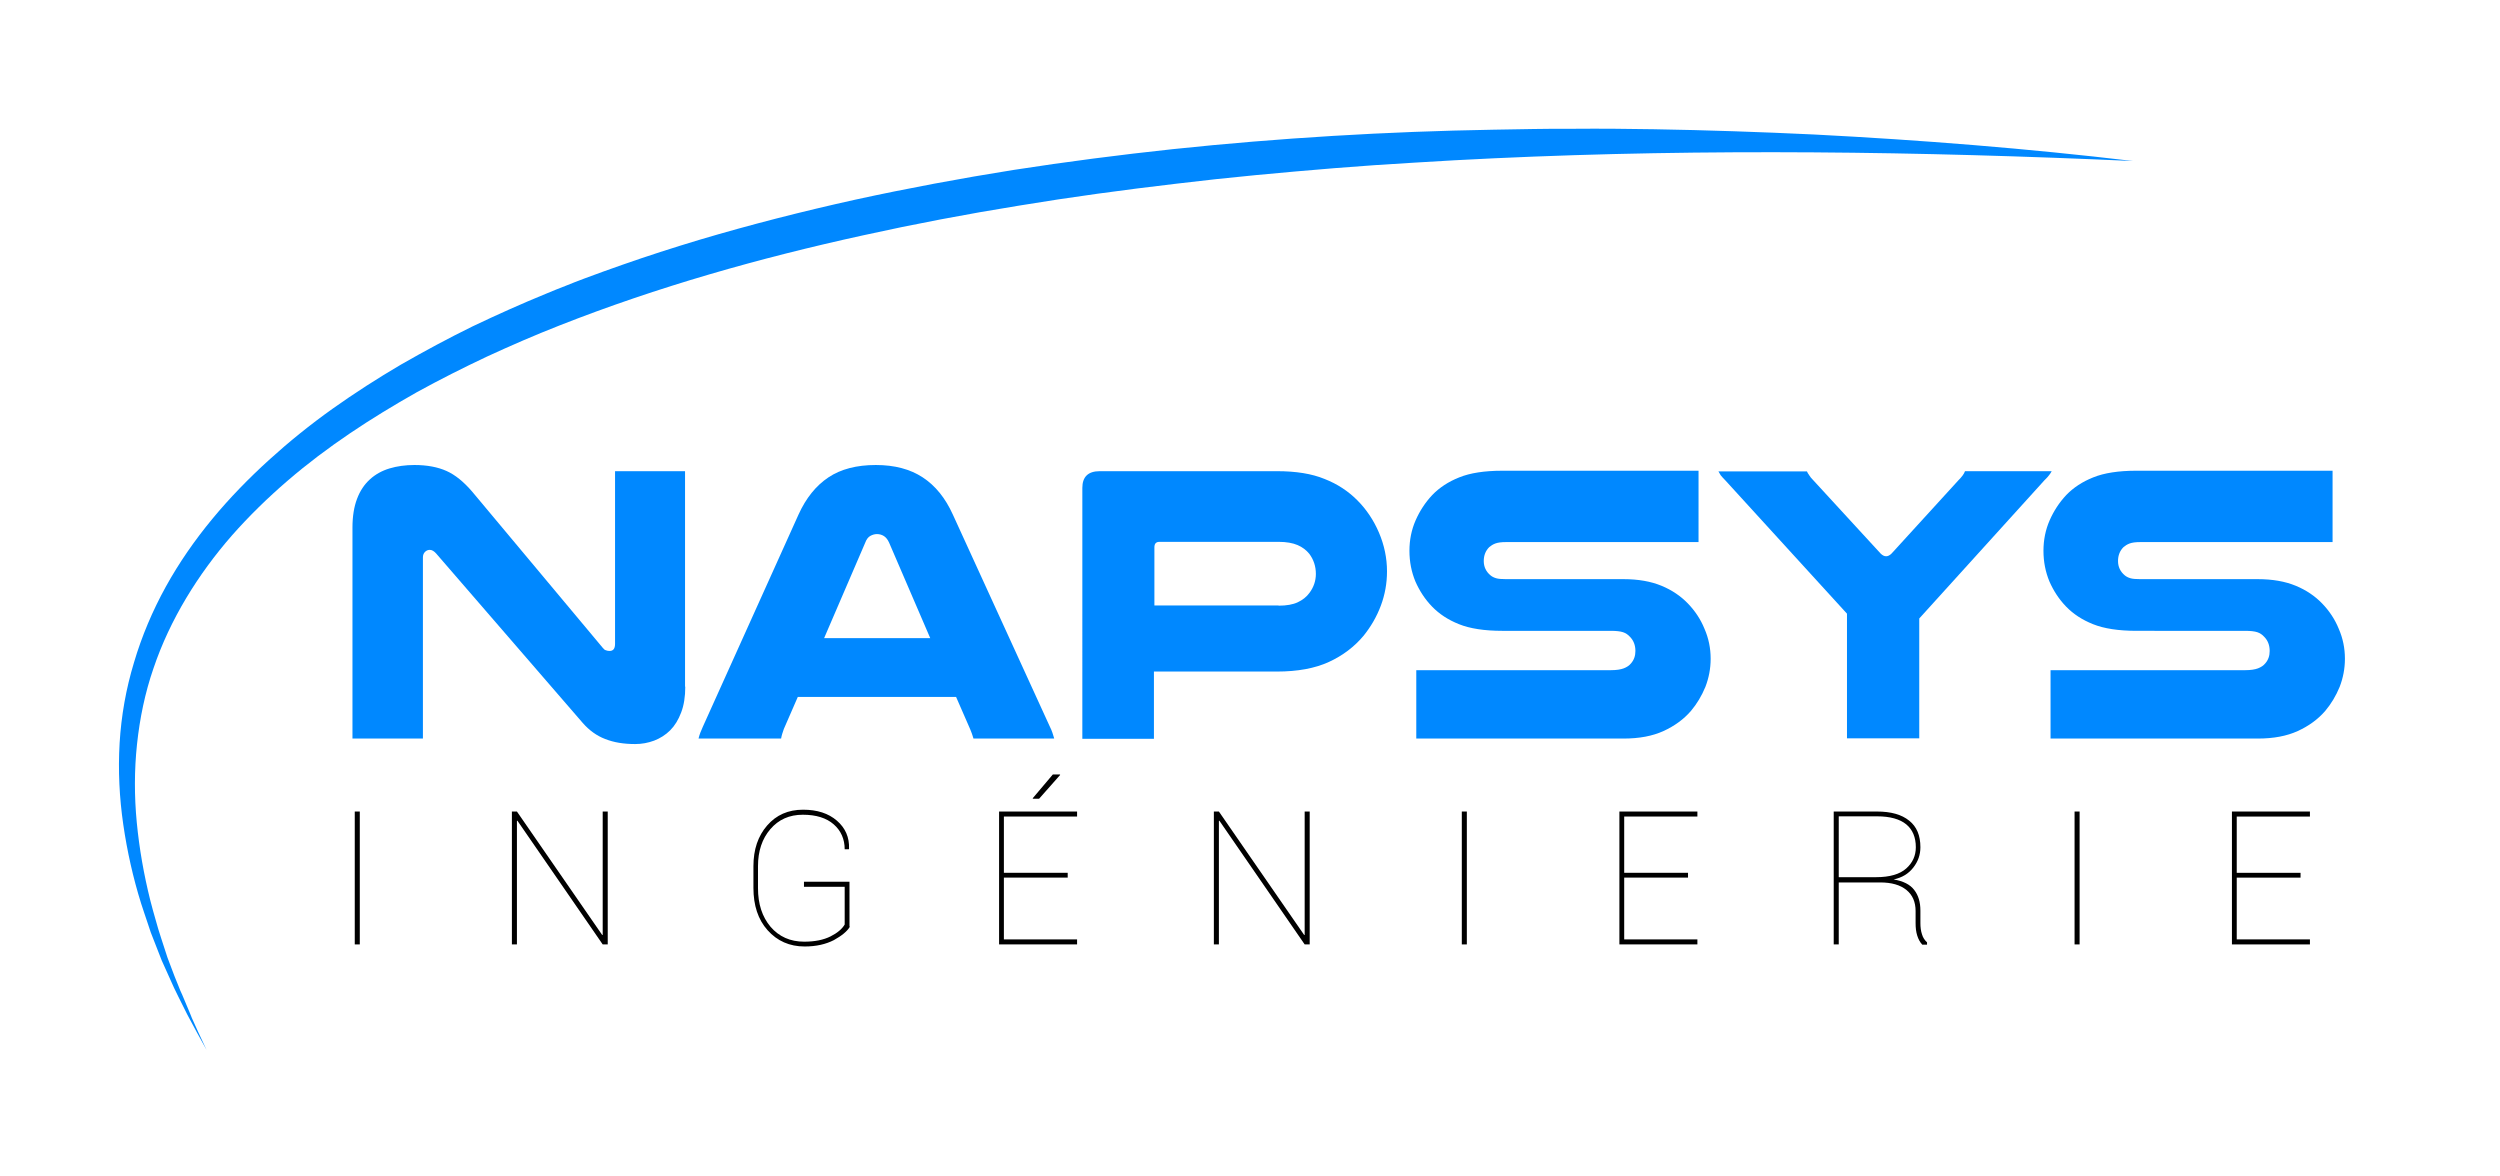 <?xml version="1.0" encoding="utf-8"?>
<!-- Generator: Adobe Illustrator 24.2.0, SVG Export Plug-In . SVG Version: 6.00 Build 0)  -->
<svg version="1.1" id="Calque_1" xmlns="http://www.w3.org/2000/svg" xmlns:xlink="http://www.w3.org/1999/xlink" x="0px" y="0px"
	 viewBox="0 0 1093 514" style="enable-background:new 0 0 1093 514;" xml:space="preserve">
<style type="text/css">
	.st0{fill:#0088FF;}
</style>
<g>
	<path class="st0" d="M299.6,300.2c0,4.4-0.6,8.2-1.8,11.3c-1.2,3.2-2.8,5.8-4.8,7.8c-2,2-4.4,3.5-7,4.5c-2.7,1-5.4,1.5-8.3,1.5
		c-5,0-9.3-0.7-13.1-2.2c-3.7-1.4-7-3.8-9.8-7L190.7,242c-0.9-1-1.8-1.6-2.8-1.6c-0.8,0-1.5,0.3-2.1,0.9c-0.6,0.6-0.9,1.4-0.9,2.4
		v79.2h-30.8v-92.2c0-5,0.7-9.2,2-12.6c1.3-3.5,3.2-6.3,5.6-8.5c2.4-2.2,5.3-3.8,8.6-4.8c3.3-1,7-1.5,10.9-1.5
		c5.5,0,10.2,0.9,14,2.6c3.8,1.7,7.5,4.7,11.2,9l57.1,68.3c0.5,0.6,0.9,1,1.4,1.1c0.5,0.2,1,0.3,1.6,0.3c1.6,0,2.4-1,2.4-3.1V206
		h30.6V300.2z"/>
	<path class="st0" d="M459,317.7c0.5,0.9,0.8,1.8,1.1,2.6c0.3,0.8,0.5,1.7,0.8,2.6h-35.3c-0.2-0.8-0.5-1.5-0.7-2.2
		c-0.2-0.6-0.5-1.2-0.7-1.8l-6.2-14.2h-69.2l-6.1,14c-0.2,0.7-0.5,1.4-0.7,2.1c-0.2,0.7-0.4,1.4-0.5,2.1h-36.1
		c0.2-0.9,0.5-1.8,0.8-2.6c0.3-0.8,0.7-1.7,1.1-2.6l41.8-92.7c3.3-7.3,7.7-12.7,13.1-16.3c5.4-3.6,12.3-5.4,20.7-5.4
		c8.2,0,15,1.8,20.5,5.4c5.5,3.6,9.9,9,13.2,16.3L459,317.7z M406.7,279l-18-41.8c-0.6-1.3-1.3-2.2-2.2-2.8c-0.9-0.6-2-0.9-3.1-0.9
		c-1,0-2,0.3-2.9,0.8c-0.9,0.5-1.7,1.5-2.2,2.9L360.3,279H406.7z"/>
	<path class="st0" d="M558.3,206c8.3,0,15.2,1.1,20.8,3.4c5.6,2.2,10.3,5.3,14.3,9.3c4,4,7.2,8.8,9.5,14.2
		c2.3,5.4,3.5,11.1,3.5,16.9c0,5.2-0.9,10.2-2.7,15c-1.8,4.8-4.3,9.1-7.5,13.1c-4,4.8-9.1,8.7-15.2,11.5c-6.1,2.8-13.7,4.2-22.7,4.2
		h-53.8v29.4h-31.3V213.3c0-4.8,2.5-7.3,7.6-7.3H558.3z M559,264.8c3.5,0,6.3-0.5,8.4-1.5c2.1-1,3.8-2.3,5.1-4.1
		c1.8-2.4,2.8-5.2,2.8-8.3c0-3.3-1-6.3-2.9-8.8c-1.3-1.6-3-2.9-5.1-3.8c-2.1-0.9-4.9-1.4-8.2-1.4h-52.2c-1.5,0-2.2,0.8-2.2,2.4v25.4
		H559z"/>
	<path class="st0" d="M742.4,237h-84c-2,0-3.5,0.2-4.6,0.6c-1.1,0.4-2,1-2.7,1.6c-1.6,1.6-2.4,3.6-2.4,6.1c0,2.5,1,4.6,2.9,6.2
		c0.7,0.6,1.5,1,2.5,1.3c1,0.3,2.4,0.4,4.2,0.4h51.4c6.6,0,12.1,1,16.7,2.9c4.6,1.9,8.4,4.5,11.5,7.7c3.1,3.2,5.6,6.9,7.3,11.1
		c1.8,4.1,2.7,8.5,2.7,13.1c0,4.3-0.8,8.4-2.3,12.3c-1.6,3.9-3.7,7.4-6.3,10.5c-3.2,3.7-7.2,6.6-12,8.8c-4.8,2.2-10.6,3.3-17.5,3.3
		h-90.6V293h85.1c2.4,0,4.3-0.3,5.6-0.8c1.3-0.5,2.4-1.2,3.2-2.2c1.3-1.5,1.9-3.3,1.9-5.4c0-2.5-0.8-4.6-2.4-6.2
		c-0.8-0.9-1.8-1.6-3-2c-1.2-0.4-3-0.6-5.3-0.6h-47.5c-7.8,0-14.2-1-18.9-2.9c-4.8-1.9-8.7-4.5-11.8-7.7c-3.1-3.2-5.5-6.9-7.3-11
		c-1.7-4.1-2.6-8.6-2.6-13.4c0-4.7,0.9-9.2,2.7-13.3c1.8-4.1,4.2-7.8,7.3-11.1c3.1-3.2,7-5.8,11.8-7.7c4.7-1.9,11-2.9,18.8-2.9h85.8
		V237z"/>
	<path class="st0" d="M754.3,210c-0.9-0.9-1.6-1.7-2-2.2c-0.4-0.6-0.7-1.2-1-1.7H790c0.2,0.5,0.5,1,1,1.7c0.4,0.7,1,1.4,1.8,2.2
		l29.4,32c0.8,0.8,1.6,1.2,2.4,1.2c0.8,0,1.6-0.4,2.4-1.2l29.2-32c1.5-1.5,2.5-2.8,2.9-4H897c-0.3,0.6-0.7,1.2-1.1,1.7
		c-0.4,0.6-1.1,1.3-2,2.2l-54.8,60.5v52.4h-31.6v-54.5L754.3,210z"/>
	<path class="st0" d="M1019.7,237h-84c-2,0-3.5,0.2-4.6,0.6c-1.1,0.4-2,1-2.7,1.6c-1.6,1.6-2.4,3.6-2.4,6.1c0,2.5,1,4.6,2.9,6.2
		c0.7,0.6,1.5,1,2.5,1.3c1,0.3,2.4,0.4,4.2,0.4h51.4c6.6,0,12.1,1,16.7,2.9c4.6,1.9,8.4,4.5,11.5,7.7c3.1,3.2,5.6,6.9,7.3,11.1
		c1.8,4.1,2.7,8.5,2.7,13.1c0,4.3-0.8,8.4-2.3,12.3c-1.6,3.9-3.7,7.4-6.3,10.5c-3.2,3.7-7.2,6.6-12,8.8c-4.8,2.2-10.6,3.3-17.5,3.3
		h-90.6V293h85.1c2.4,0,4.3-0.3,5.6-0.8c1.3-0.5,2.4-1.2,3.2-2.2c1.3-1.5,1.9-3.3,1.9-5.4c0-2.5-0.8-4.6-2.4-6.2
		c-0.8-0.9-1.8-1.6-3-2c-1.2-0.4-3-0.6-5.3-0.6H934c-7.8,0-14.2-1-18.9-2.9c-4.8-1.9-8.7-4.5-11.8-7.7c-3.1-3.2-5.5-6.9-7.3-11
		c-1.7-4.1-2.6-8.6-2.6-13.4c0-4.7,0.9-9.2,2.7-13.3c1.8-4.1,4.2-7.8,7.3-11.1c3.1-3.2,7-5.8,11.8-7.7c4.7-1.9,11-2.9,18.8-2.9h85.8
		V237z"/>
</g>
<g>
	<path d="M157.3,412.9h-2.2v-58.1h2.2V412.9z"/>
	<path d="M265.7,412.9h-2.2l-37.3-54.1l-0.2,0.1v54h-2.2v-58.1h2.2l37.3,54l0.2-0.1v-53.9h2.2V412.9z"/>
	<path d="M371.6,405.1c-1.2,2.1-3.6,4-7,5.9c-3.5,1.8-7.7,2.8-12.8,2.8c-6.6,0-12-2.4-16.2-7.1s-6.2-10.9-6.2-18.5v-9.5
		c0-7.3,2-13.2,6-17.8c4-4.6,9.2-6.9,15.7-6.9c6.2,0,11.1,1.6,14.8,4.8c3.7,3.2,5.5,7.3,5.3,12.3l-0.1,0.2h-1.8
		c0-4.4-1.6-8.1-4.8-10.9c-3.2-2.8-7.7-4.2-13.5-4.2c-5.9,0-10.6,2.1-14.2,6.3c-3.6,4.2-5.4,9.6-5.4,16.2v9.6
		c0,6.9,1.8,12.5,5.5,16.9c3.7,4.3,8.6,6.5,14.7,6.5c4.7,0,8.5-0.8,11.5-2.3c3-1.5,5.1-3.3,6.2-5.2v-16.5h-17.8v-2.2h19.9V405.1z"/>
	<path d="M466.8,383.7h-27.9v27h32v2.2h-34.1v-58.1h34.1v2.2h-32v24.6h27.9V383.7z M460.3,338.6h3.1l0.1,0.2l-9.2,10.4h-2.7
		l-0.1-0.2L460.3,338.6z"/>
	<path d="M572.6,412.9h-2.2l-37.3-54.1l-0.2,0.1v54h-2.2v-58.1h2.2l37.3,54l0.2-0.1v-53.9h2.2V412.9z"/>
	<path d="M641.3,412.9h-2.2v-58.1h2.2V412.9z"/>
	<path d="M738,383.7h-27.9v27h32v2.2h-34.1v-58.1h34.1v2.2h-32v24.6H738V383.7z"/>
	<path d="M803.9,385.6v27.3h-2.2v-58.1h18.9c6.1,0,10.8,1.3,14.1,4c3.3,2.6,4.9,6.5,4.9,11.6c0,3.3-1,6.2-3.1,8.9
		c-2.1,2.7-4.9,4.4-8.6,5.2c4.2,0.7,7.2,2.2,9,4.6c1.8,2.3,2.7,5.3,2.7,9v5.5c0,1.8,0.2,3.4,0.7,4.9c0.4,1.4,1.2,2.6,2.2,3.5v1h-2.1
		c-1-1.1-1.7-2.4-2.2-4c-0.5-1.6-0.7-3.4-0.7-5.4v-5.3c0-3.9-1.3-7-4-9.2c-2.7-2.2-6.5-3.3-11.5-3.3H803.9z M803.9,383.5h16.4
		c5.9,0,10.3-1.3,13.1-3.8c2.8-2.5,4.2-5.6,4.2-9.3c0-4.3-1.4-7.7-4.2-10c-2.8-2.3-7.1-3.5-12.7-3.5h-16.8V383.5z"/>
	<path d="M909.2,412.9H907v-58.1h2.2V412.9z"/>
	<path d="M1005.8,383.7h-27.9v27h32v2.2h-34.1v-58.1h34.1v2.2h-32v24.6h27.9V383.7z"/>
</g>
<g>
	<path class="st0" d="M90.3,459c-2.8-5.1-5.7-10.2-8.4-15.4l-3.9-7.8c-0.6-1.3-1.3-2.6-1.9-3.9l-1.8-4l-3.6-8l-3.2-8.2l-1.6-4.1
		l-1.4-4.2c-0.9-2.8-1.9-5.5-2.8-8.4c-3.5-11.2-6.1-22.8-7.8-34.5c-1.7-11.7-2.3-23.7-1.6-35.6c0.7-11.9,2.8-23.8,6.3-35.3
		c3.4-11.5,8.1-22.6,13.9-33.1c5.8-10.5,12.7-20.4,20.3-29.6c7.6-9.2,16-17.8,24.8-25.8c8.8-8,18.1-15.5,27.8-22.4
		c9.7-6.9,19.7-13.3,29.9-19.3c10.3-5.9,20.7-11.5,31.3-16.7c10.7-5.1,21.4-9.9,32.4-14.4c2.7-1.2,5.5-2.2,8.2-3.3
		c2.7-1.1,5.5-2.2,8.2-3.2c5.5-2,11-4.1,16.6-6c11.1-3.9,22.3-7.5,33.6-10.9c22.5-6.7,45.3-12.5,68.3-17.6c22.9-5,46-9.3,69.2-13
		c23.2-3.6,46.4-6.6,69.7-9.1c46.6-4.9,93.4-7.7,140.1-8.5c5.8-0.1,11.7-0.2,17.5-0.3l8.8-0.1l8.8,0c11.7-0.1,23.4,0,35.1,0.2
		c23.4,0.4,46.7,1.2,70,2.3c46.6,2.4,93.2,6.1,139.5,11.6c-93.2-4.2-186.4-5.5-279.3-1.2c-11.6,0.5-23.2,1.2-34.8,1.9l-17.4,1.1
		l-17.4,1.3c-23.1,1.9-46.3,4-69.3,6.8c-23,2.7-46,5.8-68.9,9.6c-22.9,3.7-45.6,8-68.2,13c-45.2,9.9-89.8,22.5-132.7,39.4
		c-10.7,4.2-21.3,8.8-31.7,13.6c-10.4,4.9-20.7,10.1-30.7,15.6c-20,11.3-39.2,23.8-56.5,38.7c-8.6,7.4-16.8,15.4-24.3,23.9
		c-7.5,8.6-14.2,17.7-20,27.4c-5.8,9.7-10.7,20-14.3,30.7c-3.7,10.7-6,21.9-7.2,33.2c-1.2,11.3-1.2,22.8-0.1,34.2
		c1.1,11.4,3.1,22.8,5.9,34c0.7,2.8,1.5,5.6,2.3,8.4l1.2,4.2l1.3,4.1l2.7,8.3l3.1,8.2L78,431c0.5,1.4,1.1,2.7,1.7,4l3.4,8.1l0.8,2
		l0.9,2l1.8,4L90.3,459z"/>
</g>
</svg>
